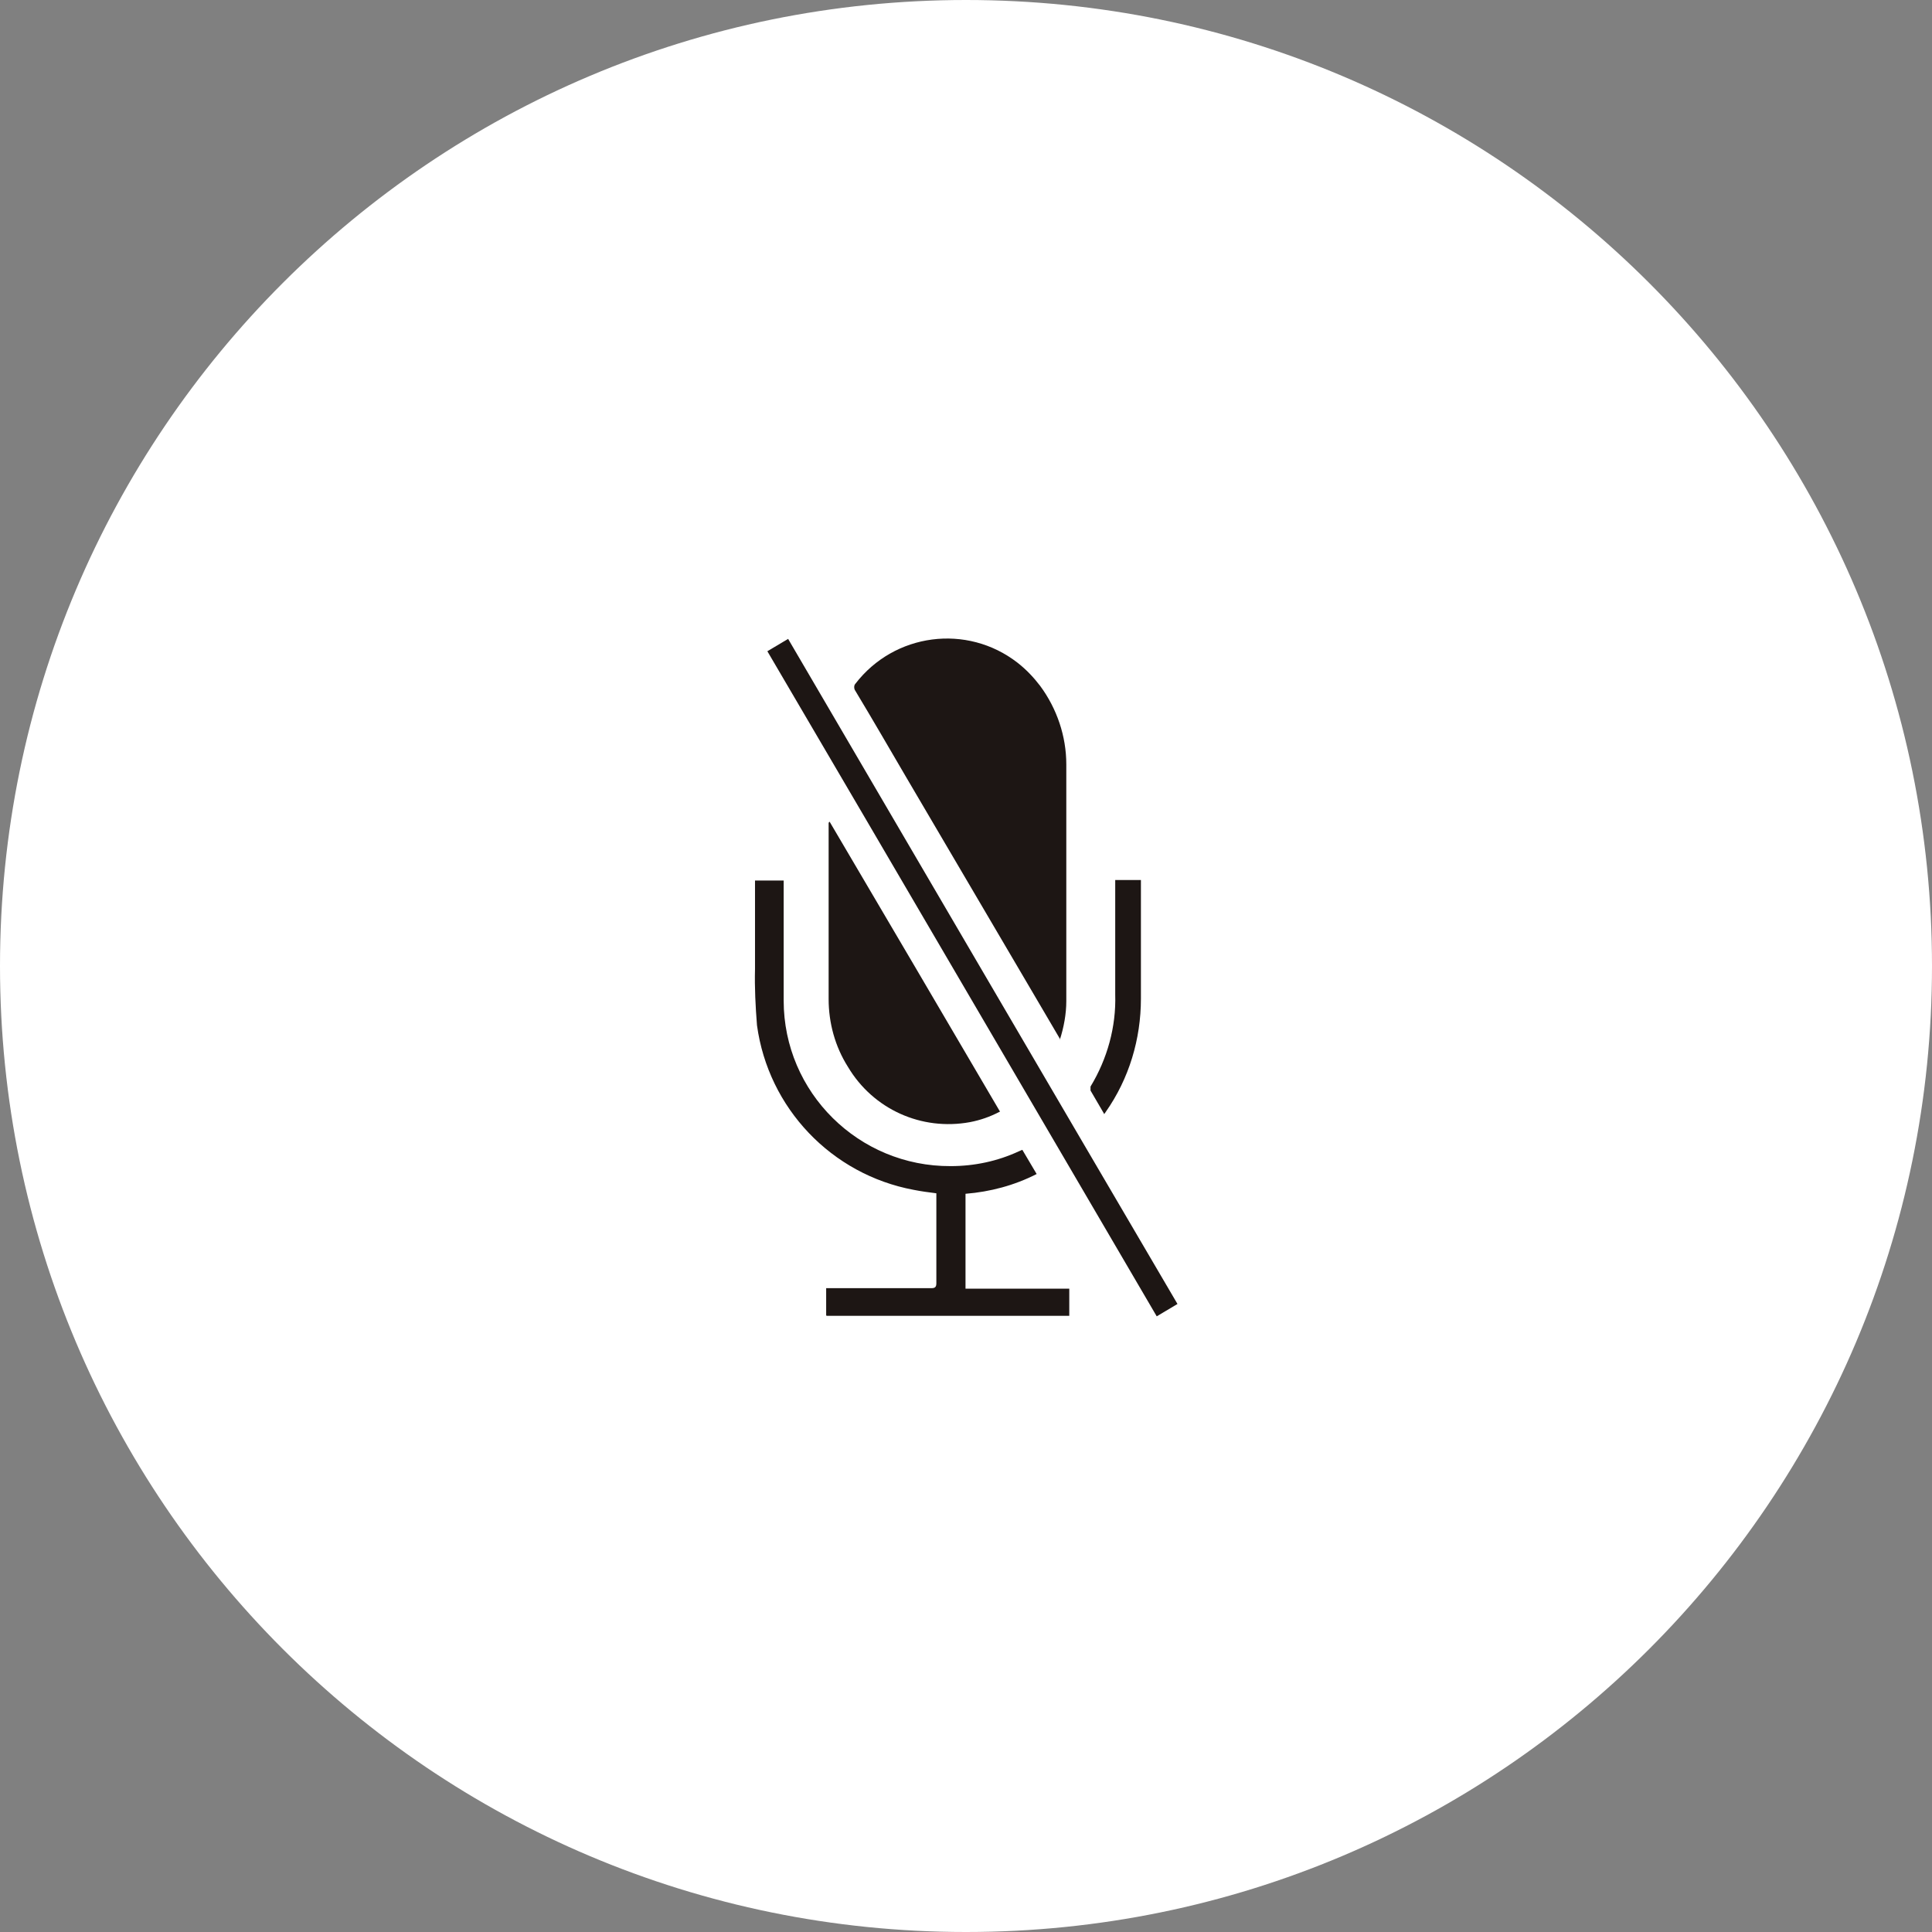 <?xml version="1.0" encoding="UTF-8"?>
<svg id="Layer_1" data-name="Layer 1" xmlns="http://www.w3.org/2000/svg" viewBox="0 0 39.1 39.1">
  <rect x="0" y="0" width="39.1" height="39.1" fill="#808080" stroke="none"/>
  <defs>
    <style>
      .cls-1 {
        fill: #fff;
      }

      .cls-2 {
        fill: #1d1614;
      }
    </style>
  </defs>
  <path id="Path_24804" data-name="Path 24804" class="cls-1" d="m39.1,19.55c0,10.8-8.75,19.55-19.55,19.55S0,30.35,0,19.55,8.75,0,19.55,0c10.8,0,19.55,8.75,19.55,19.55h0"/>
  <path id="Path_24805" data-name="Path 24805" class="cls-2" d="m21.46,21.04l-.27-.46c-.95-1.62-1.9-3.23-2.85-4.85-.34-.58-.68-1.17-1.03-1.75-.03-.04-.03-.11,0-.14.79-1.03,2.26-1.22,3.28-.43.18.14.33.3.46.47.34.46.53,1.02.53,1.59v4.79c0,.26-.05.53-.13.78"/>
  <path id="Path_24806" data-name="Path 24806" class="cls-2" d="m20.23,22.5c-.19.1-.39.17-.6.21-.98.18-1.96-.26-2.47-1.12-.26-.41-.39-.89-.39-1.37v-3.56s0-.02.02-.03c1.15,1.95,2.3,3.91,3.45,5.87"/>
  <path id="Path_24807" data-name="Path 24807" class="cls-2" d="m16.72,26.62v-.55h2.13c.07,0,.1-.02.1-.1v-1.82c-.16-.02-.31-.04-.46-.07-1.66-.31-2.94-1.65-3.17-3.33-.03-.38-.05-.76-.04-1.14,0-.58,0-1.15,0-1.73v-.06h.58v2.43c0,1.86,1.52,3.36,3.38,3.35.48,0,.95-.1,1.38-.3l.07-.03.29.49c-.45.23-.94.36-1.44.4v1.92h2.1v.55h-4.91Z"/>
  <path id="Path_24808" data-name="Path 24808" class="cls-2" d="m23.83,26.39l-.42.25c-2.63-4.49-5.25-8.98-7.88-13.46l.42-.25c2.63,4.49,5.25,8.98,7.88,13.46"/>
  <path id="Path_24809" data-name="Path 24809" class="cls-2" d="m22.35,22.55c-.09-.16-.19-.32-.28-.48,0-.03,0-.05,0-.08.34-.56.52-1.21.5-1.86,0-.73,0-1.47,0-2.21v-.11h.52v2.4c0,.82-.24,1.62-.71,2.29l-.02.03-.02.02"/>
</svg>